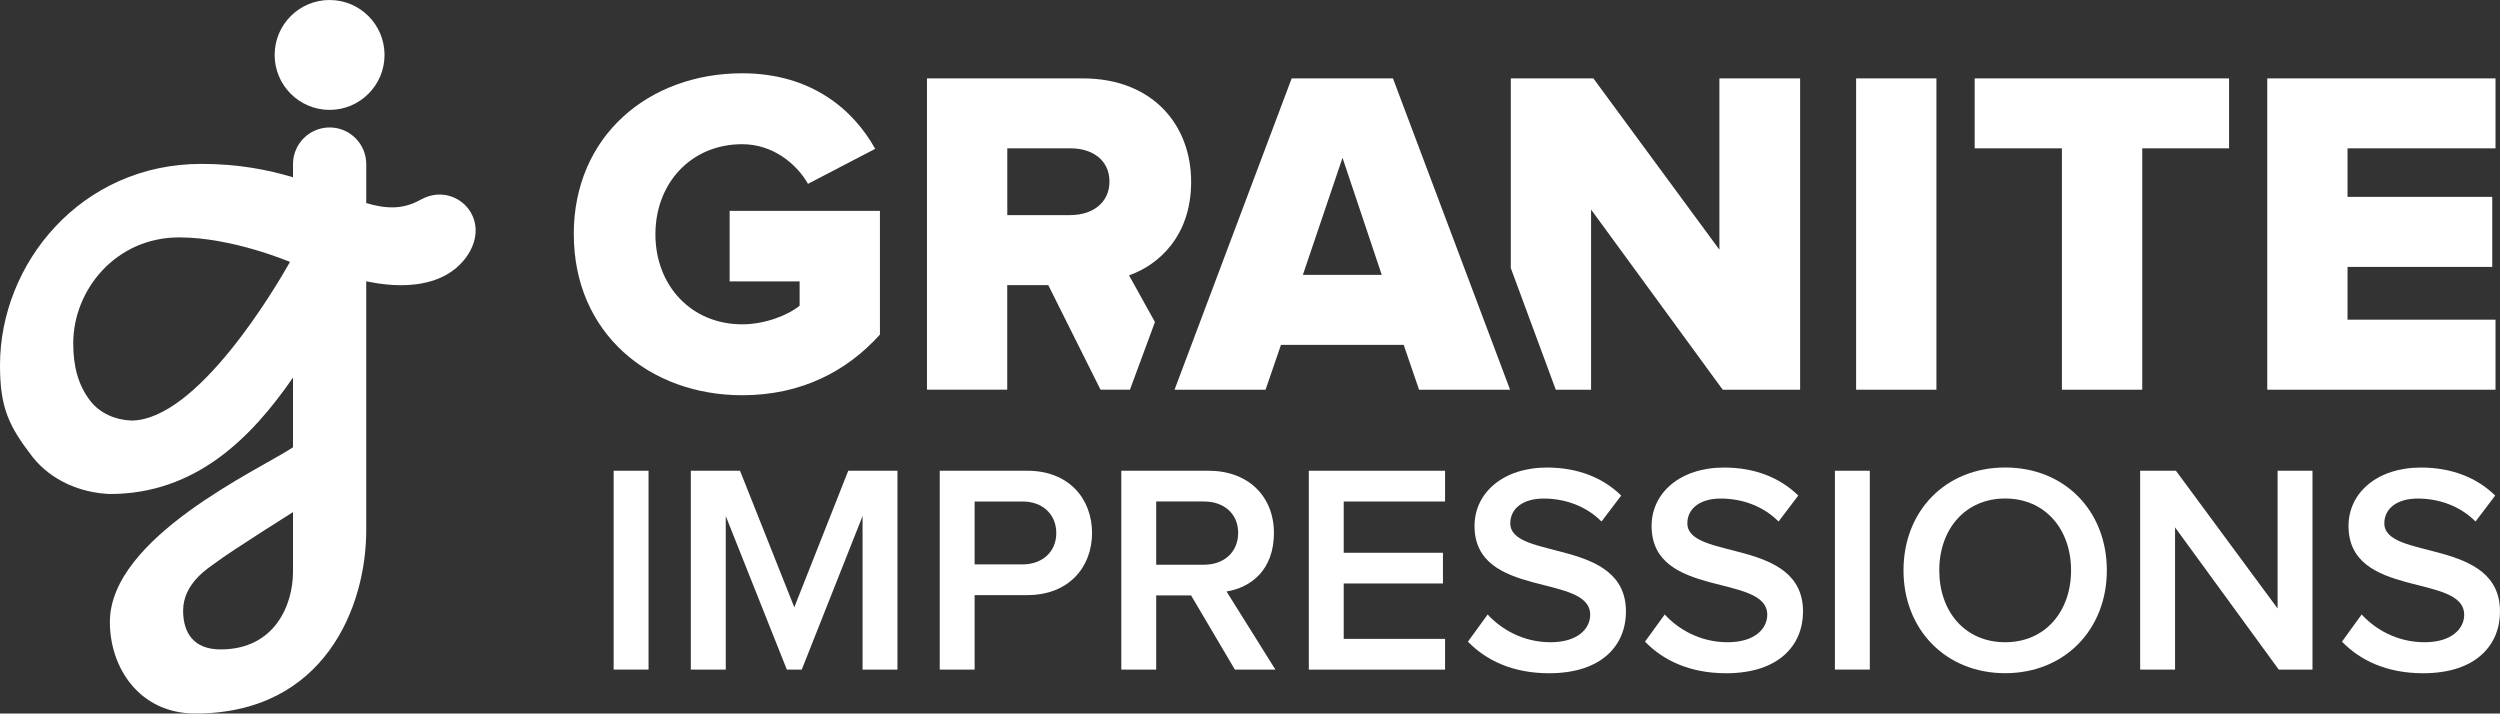 <?xml version="1.0" encoding="UTF-8"?>
<svg id="Capa_2" data-name="Capa 2" xmlns="http://www.w3.org/2000/svg" viewBox="0 0 483.7 138.05">
  <rect x="0" y="0" width="483.7" height="138.05" fill="#333333" stroke="none"/>
  <defs>
    <style>
      .cls-1 {
        fill: #fff;
      }
    </style>
  </defs>
  <g id="Capa_1-2" data-name="Capa 1">
    <g>
      <path class="cls-1" d="m53.14,10.63c0-5.87,4.76-10.63,10.63-10.63s10.63,4.76,10.63,10.63-4.76,10.63-10.63,10.63-10.63-4.76-10.63-10.63"/>
      <path class="cls-1" d="m81.49,38.58c-3.53,2.03-6.84,1.83-10.63.71v-7.54c0-3.91-3.17-7.09-7.08-7.09s-7.09,3.17-7.09,7.09v2.55c-4.83-1.45-10.57-2.59-17.72-2.59C15.69,31.7,0,50.95,0,70.68c0,8.34,1.76,11.82,6.33,17.77,3.61,4.52,9.23,6.91,14.93,7.13,16.68,0,27.47-10.99,35.43-22.53v13.5c-6.63,4.37-35.43,17.45-35.43,33.79,0,8.98,5.81,17.71,16.53,17.71,25,0,33.07-20.67,33.07-35.43v-48.2c1.6.29,13.42,3.15,19.24-4.51,5.56-7.52-2.02-14.94-8.61-11.32m-56.14,42.77c-3-.11-5.96-1.37-7.85-3.75-2.41-3.13-3.33-6.79-3.33-11.18,0-10.37,8.25-20.5,20.5-20.5,10.31,0,21.44,4.75,21.44,4.75-2.76,4.89-17.92,30.69-30.75,30.69m31.33,29.28c0,6.25-3.42,15-14.01,15-5.22,0-7.25-3.22-7.25-7.5,0-5.35,5.02-8.32,6.25-9.25,3.05-2.3,15.01-9.82,15.01-9.82v11.57Z"/>
    </g>
    <g>
      <rect class="cls-1" x="118.73" y="91.08" width="6.75" height="38.47"/>
      <polygon class="cls-1" points="166.89 129.56 166.89 99.85 155.12 129.56 152.24 129.56 140.42 99.85 140.42 129.56 133.66 129.56 133.66 91.08 143.18 91.08 153.68 117.5 164.12 91.08 173.64 91.08 173.64 129.56 166.89 129.56"/>
      <path class="cls-1" d="m181.82,129.56v-38.48h16.96c8.08,0,12.51,5.48,12.51,12.06s-4.5,12-12.51,12h-10.21v14.42h-6.75Zm22.55-26.42c0-3.69-2.71-6.11-6.52-6.11h-9.28v12.17h9.28c3.8,0,6.52-2.42,6.52-6.06"/>
      <path class="cls-1" d="m238.93,129.56l-8.48-14.36h-6.75v14.36h-6.75v-38.48h16.9c7.61,0,12.63,4.9,12.63,12.06s-4.5,10.56-9.17,11.3l9.46,15.12h-7.85Zm.63-26.48c0-3.69-2.77-6.05-6.57-6.05h-9.29v12.23h9.29c3.81,0,6.57-2.42,6.57-6.17"/>
      <polygon class="cls-1" points="253.23 129.56 253.23 91.08 279.59 91.08 279.59 97.03 259.98 97.03 259.98 106.95 279.18 106.95 279.18 112.89 259.98 112.89 259.98 123.61 279.59 123.61 279.59 129.56 253.23 129.56"/>
      <path class="cls-1" d="m284.02,124.14l3.81-5.25c2.6,2.83,6.81,5.37,12.17,5.37s7.67-2.71,7.67-5.31c0-8.07-22.38-3.05-22.38-17.19,0-6.4,5.53-11.3,14.02-11.3,5.94,0,10.84,1.96,14.36,5.42l-3.81,5.02c-3.06-3.06-7.15-4.44-11.19-4.44s-6.46,1.96-6.46,4.79c0,7.21,22.38,2.77,22.38,17.07,0,6.41-4.55,11.94-14.88,11.94-7.1,0-12.23-2.54-15.69-6.11"/>
      <path class="cls-1" d="m318.28,124.14l3.81-5.25c2.6,2.83,6.81,5.37,12.17,5.37s7.67-2.71,7.67-5.31c0-8.07-22.38-3.05-22.38-17.19,0-6.4,5.53-11.3,14.02-11.3,5.94,0,10.84,1.96,14.36,5.42l-3.81,5.02c-3.06-3.06-7.15-4.44-11.19-4.44s-6.46,1.96-6.46,4.79c0,7.21,22.38,2.77,22.38,17.07,0,6.41-4.56,11.94-14.88,11.94-7.1,0-12.23-2.54-15.69-6.11"/>
      <rect class="cls-1" x="355.02" y="91.08" width="6.75" height="38.47"/>
      <path class="cls-1" d="m368.29,110.35c0-11.48,8.13-19.9,19.67-19.9s19.67,8.42,19.67,19.9-8.19,19.9-19.67,19.9-19.67-8.42-19.67-19.9m32.42,0c0-7.96-5.02-13.9-12.75-13.9s-12.75,5.94-12.75,13.9,4.96,13.91,12.75,13.91,12.75-6,12.75-13.91"/>
      <polygon class="cls-1" points="440.9 129.56 420.83 102.04 420.83 129.56 414.08 129.56 414.08 91.08 421 91.08 440.67 117.73 440.67 91.08 447.42 91.08 447.42 129.56 440.9 129.56"/>
      <path class="cls-1" d="m453.13,124.14l3.8-5.25c2.6,2.83,6.81,5.37,12.17,5.37s7.67-2.71,7.67-5.31c0-8.07-22.38-3.05-22.38-17.19,0-6.4,5.54-11.3,14.02-11.3,5.94,0,10.84,1.96,14.36,5.42l-3.8,5.02c-3.06-3.06-7.15-4.44-11.19-4.44s-6.46,1.96-6.46,4.79c0,7.21,22.38,2.77,22.38,17.07,0,6.41-4.56,11.94-14.88,11.94-7.1,0-12.23-2.54-15.69-6.11"/>
    </g>
    <g>
      <path class="cls-1" d="m111.01,45.33c0-19.14,14.62-31.15,32.59-31.15,13.46,0,21.58,7.13,25.73,14.62l-13,6.77c-2.26-3.96-6.86-7.67-12.73-7.67-9.85,0-16.79,7.5-16.79,17.43s6.94,17.42,16.79,17.42c4.43,0,8.94-1.79,11.11-3.61v-4.7h-13.54v-13.64h29.08v23.93c-6.41,7.13-15.27,11.74-26.64,11.74-17.97,0-32.59-12.01-32.59-31.15"/>
      <rect class="cls-1" x="359.12" y="15.17" width="15.54" height="60.23"/>
      <polygon class="cls-1" points="398.94 75.4 398.94 28.7 382.06 28.7 382.06 15.17 431.28 15.17 431.28 28.7 414.48 28.7 414.48 75.4 398.94 75.4"/>
      <polygon class="cls-1" points="438.67 75.4 438.67 15.17 482.83 15.17 482.83 28.7 454.2 28.7 454.2 38.09 482.2 38.09 482.2 51.64 454.2 51.64 454.2 61.85 482.83 61.85 482.83 75.4 438.67 75.4"/>
      <path class="cls-1" d="m218.46,53.27c5.68-1.99,12-7.58,12-18.06,0-11.19-7.59-20.04-20.95-20.04h-30.16v60.23h15.53v-20.23h7.94l10.11,20.23h5.69l4.84-13.09-5.01-9.03Zm-11.29-11.65h-12.28v-12.92h12.28c4.16,0,7.49,2.27,7.49,6.42s-3.34,6.49-7.49,6.49"/>
      <path class="cls-1" d="m274.56,75.4l-2.97-8.67h-23.75l-2.98,8.67h-17.61l22.66-60.23h19.6l22.66,60.23h-17.61Zm-14.81-44.87l-7.67,22.65h15.26l-7.59-22.65Z"/>
      <polygon class="cls-1" points="332.67 15.17 332.67 48.31 308.29 15.17 292.31 15.17 292.31 51.86 301.01 75.4 307.84 75.4 307.84 40.54 333.31 75.4 348.29 75.4 348.29 15.17 332.67 15.17"/>
    </g>
  </g>
</svg>